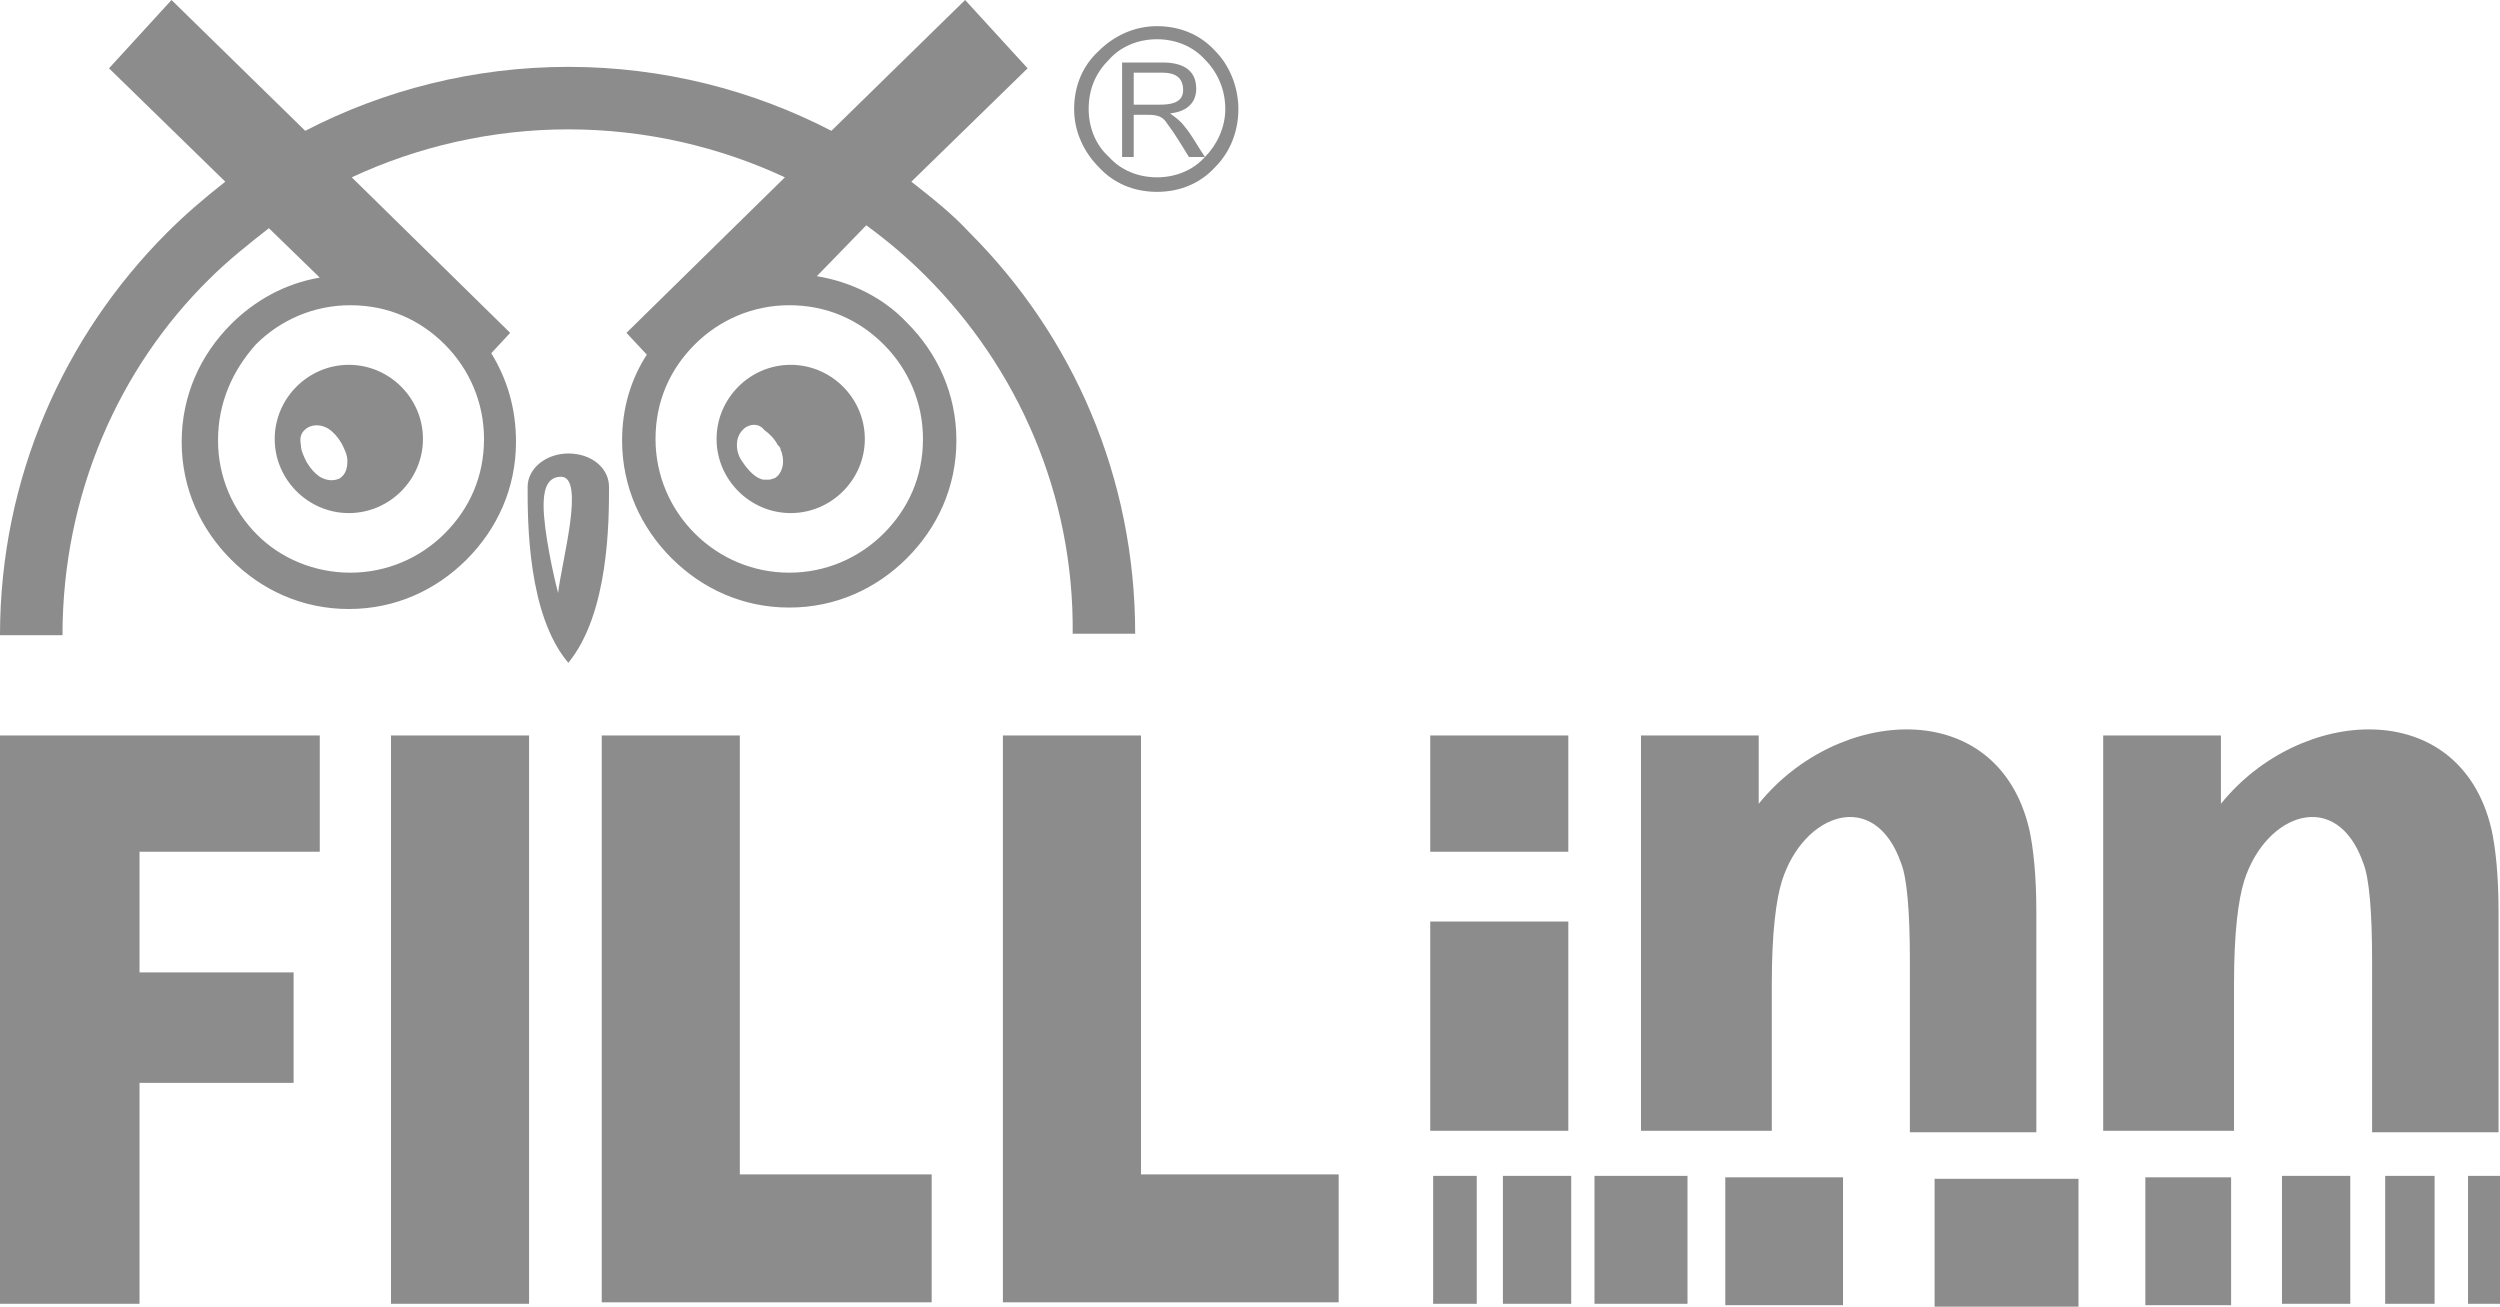 <?xml version="1.0" encoding="utf-8"?>
<!-- Generator: Adobe Illustrator 24.2.3, SVG Export Plug-In . SVG Version: 6.00 Build 0)  -->
<svg version="1.1" id="_x31_" xmlns="http://www.w3.org/2000/svg" xmlns:xlink="http://www.w3.org/1999/xlink" x="0px" y="0px"
	 viewBox="0 0 172 89.9" style="enable-background:new 0 0 172 89.9;" xml:space="preserve">
<style type="text/css">
	.st0{fill-rule:evenodd;clip-rule:evenodd;fill:#8D8C8D;}
</style>
<path class="st0" d="M24.1,39.4L24.1,39.4L24.1,39.4c2.5,0,4.8-1,6.5-2.7c1.7-1.7,2.7-3.9,2.7-6.5h0v0v0h0c0-2.5-1-4.8-2.7-6.5
	c-1.7-1.7-3.9-2.7-6.5-2.7v0h0h0v0c-2.5,0-4.8,1-6.5,2.7l0,0C16,25.5,15,27.7,15,30.3h0v0v0h0c0,2.5,1,4.8,2.7,6.5
	C19.3,38.4,21.6,39.4,24.1,39.4L24.1,39.4L24.1,39.4L24.1,39.4z M0,43.7L0,43.7L0,43.7C0,32.9,4.4,23.1,11.5,16
	c1.3-1.3,2.6-2.4,4-3.5l-8-7.8L11.8,0L21,9c5.4-2.8,11.6-4.4,18.1-4.4v0h0h0v0c6.5,0,12.7,1.6,18.1,4.4l9.2-9l4.3,4.7l-8,7.8
	c1.4,1.1,2.8,2.2,4,3.5c7.1,7.1,11.4,16.8,11.4,27.6h0v0h-4.3v0h0C73.9,34,70,25.3,63.7,19c-1.3-1.3-2.6-2.4-4.1-3.5L56.2,19
	c2.4,0.4,4.6,1.5,6.2,3.2h0c2.1,2.1,3.4,4.9,3.4,8.1h0v0v0h0c0,3.2-1.3,6-3.4,8.1c-2.1,2.1-4.9,3.4-8.1,3.4v0h0h0v0
	c-3.2,0-6-1.3-8.1-3.4c-2.1-2.1-3.4-4.9-3.4-8.1h0v0v0h0c0-2.2,0.6-4.2,1.7-5.9l-1.4-1.5L54,12.2c-4.5-2.1-9.6-3.3-14.9-3.3v0h0h0v0
	c-5.3,0-10.4,1.2-14.9,3.3l10.9,10.7l-1.3,1.4c1.1,1.8,1.7,3.8,1.7,6.1h0v0v0h0c0,3.2-1.3,6-3.4,8.1c-2.1,2.1-4.9,3.4-8.1,3.4v0h0h0
	v0c-3.2,0-6-1.3-8.1-3.4c-2.1-2.1-3.4-4.9-3.4-8.1h0v0v0h0c0-3.2,1.3-6,3.4-8.1v0c1.6-1.6,3.7-2.8,6.1-3.2l-3.5-3.4
	c-1.4,1.1-2.8,2.2-4.1,3.5C8.2,25.3,4.3,34,4.3,43.7h0v0H0L0,43.7z M54.3,39.4L54.3,39.4L54.3,39.4c2.5,0,4.8-1,6.5-2.7
	c1.7-1.7,2.7-3.9,2.7-6.5h0v0v0h0c0-2.5-1-4.8-2.7-6.5l0,0c-1.7-1.7-3.9-2.7-6.5-2.7v0h0h0v0c-2.5,0-4.8,1-6.5,2.7l0,0
	c-1.7,1.7-2.7,3.9-2.7,6.5h0v0v0h0c0,2.5,1,4.8,2.7,6.5C49.5,38.4,51.8,39.4,54.3,39.4L54.3,39.4L54.3,39.4L54.3,39.4z M24,25.1
	c2.8,0,5.1,2.3,5.1,5.1c0,2.8-2.3,5.1-5.1,5.1c-2.8,0-5.1-2.3-5.1-5.1C18.9,27.4,21.2,25.1,24,25.1L24,25.1z M54.4,25.1
	c-2.8,0-5.1,2.3-5.1,5.1c0,2.8,2.3,5.1,5.1,5.1c2.8,0,5.1-2.3,5.1-5.1C59.5,27.4,57.2,25.1,54.4,25.1L54.4,25.1z M36.3,33.5
	c0,2.4,0,8.8,2.8,12.1c2.8-3.4,2.8-9.8,2.8-12.1c0-1.3-1.2-2.3-2.8-2.3C37.6,31.2,36.3,32.2,36.3,33.5L36.3,33.5z M21.2,29.4
	L21.2,29.4L21.2,29.4c0.4-0.2,0.9-0.2,1.4,0.1c0.3,0.2,0.6,0.5,0.9,1l0,0l0,0l0,0l0,0c0.2,0.4,0.4,0.8,0.4,1.2
	c0,0.5-0.1,0.9-0.5,1.2l0,0l0,0l0,0l0,0l0,0c-0.4,0.2-0.9,0.2-1.4-0.1c-0.3-0.2-0.6-0.5-0.9-1l0,0l0,0l0,0l0,0l0,0
	c-0.2-0.4-0.4-0.8-0.4-1.2C20.6,30.1,20.7,29.7,21.2,29.4L21.2,29.4L21.2,29.4L21.2,29.4L21.2,29.4z M51.3,29.4L51.3,29.4L51.3,29.4
	L51.3,29.4c-0.4,0.3-0.6,0.7-0.6,1.2c0,0.4,0.1,0.8,0.4,1.2l0,0l0,0h0c0.4,0.6,0.9,1.1,1.4,1.2c0.1,0,0.3,0,0.4,0
	c0.2,0,0.3-0.1,0.4-0.1l0,0l0,0c0.5-0.3,0.7-1,0.5-1.7h0c0-0.1-0.1-0.2-0.1-0.3l0,0c0-0.1-0.1-0.2-0.2-0.3l0,0l0,0l0,0l0,0
	c-0.2-0.4-0.6-0.8-0.9-1h0C52.3,29.2,51.8,29.1,51.3,29.4L51.3,29.4L51.3,29.4L51.3,29.4z M38.6,32.8L38.6,32.8L38.6,32.8
	c-1.1,0-1.2,1.2-1.2,2c0,1.7,0.7,4.9,1,6C38.6,38.8,40.3,32.8,38.6,32.8L38.6,32.8L38.6,32.8L38.6,32.8z M147.6,81c2,0,4,0,5.9,0
	c0,2.9,0,5.9,0,8.8c-2,0-4,0-5.9,0C147.6,86.9,147.6,83.9,147.6,81L147.6,81z M157,80.9c1.6,0,3.1,0,4.7,0c0,2.9,0,5.9,0,8.8
	c-1.6,0-3.1,0-4.7,0C157,86.8,157,83.9,157,80.9L157,80.9z M164.1,80.9c1.1,0,2.3,0,3.4,0c0,2.9,0,5.9,0,8.8c-1.1,0-2.3,0-3.4,0
	C164.1,86.8,164.1,83.8,164.1,80.9L164.1,80.9z M126.8,81c-2.7,0-5.4,0-8.1,0c0,2.9,0,5.9,0,8.8c2.7,0,5.4,0,8.1,0
	C126.8,86.9,126.8,83.9,126.8,81L126.8,81z M116.1,80.9c-2.1,0-4.3,0-6.4,0c0,2.9,0,5.9,0,8.8c2.1,0,4.3,0,6.4,0
	C116.1,86.8,116.1,83.9,116.1,80.9L116.1,80.9z M108.1,80.9c-1.6,0-3.1,0-4.7,0c0,2.9,0,5.9,0,8.8c1.6,0,3.1,0,4.7,0
	C108.1,86.8,108.1,83.8,108.1,80.9L108.1,80.9z M101.6,80.9c-1,0-2,0-3,0c0,2.9,0,5.9,0,8.8c1,0,2,0,3,0
	C101.6,86.7,101.6,83.8,101.6,80.9L101.6,80.9z M143,81.1h-2.7h-7.2h0l0,8.8h0h7.2h2.7L143,81.1L143,81.1z M169.8,80.9
	c0.7,0,1.4,0,2.2,0c0,2.9,0,5.9,0,8.8c-0.7,0-1.4,0-2.2,0C169.8,86.7,169.8,83.8,169.8,80.9L169.8,80.9z M172,77.9h-8.8V66.1
	c0-3.4-0.2-5.7-0.6-6.7c-1.8-5.2-6.7-3.5-8.2,1.2c-0.4,1.3-0.7,3.5-0.7,7.1v10.1h-9V50.6h8.1v4.7c5.4-6.7,16.4-7.5,18.6,1.7
	c0.3,1.3,0.5,3.3,0.5,5.7V77.9L172,77.9z M140.2,77.9h-8.8V66.1c0-3.4-0.2-5.7-0.6-6.7c-1.8-5.2-6.7-3.5-8.2,1.2
	c-0.4,1.3-0.7,3.5-0.7,7.1v10.1h-9V50.6h8.1v4.7c5.4-6.7,16.4-7.5,18.6,1.7c0.3,1.3,0.5,3.3,0.5,5.7V77.9L140.2,77.9z M107.9,50.6v8
	h-9.5v-8H107.9L107.9,50.6z M22,50.6v8H9.6v8.3h10.6v7.6H9.6v15.2H0V50.6H22L22,50.6z M36.4,50.6v39.1h-9.5V50.6H36.4L36.4,50.6z
	 M50.9,50.6v30.2h13.2v8.8H41.4V50.6H50.9L50.9,50.6z M78.5,50.6v30.2h13.6v8.8H69v-39H78.5L78.5,50.6z M107.9,63.4v14.4h-9.5V63.4
	H107.9z"/>
<path class="st0" d="M79.6,12.2L79.6,12.2L79.6,12.2c1.3,0,2.5-0.5,3.3-1.4c0.8-0.8,1.4-2,1.4-3.3h0v0v0h0c0-1.3-0.5-2.5-1.4-3.4
	c-0.8-0.9-2-1.4-3.3-1.4v0h0h0v0c-1.3,0-2.5,0.5-3.3,1.4c-0.9,0.9-1.4,2-1.4,3.4h0v0v0h0c0,1.3,0.5,2.5,1.4,3.3
	C77.1,11.7,78.3,12.2,79.6,12.2L79.6,12.2L79.6,12.2L79.6,12.2z M80,4.3c1.2,0,2.3,0.4,2.3,1.8c0,1.1-0.8,1.6-1.8,1.7
	c0.4,0.3,0.7,0.5,1,0.9c0.5,0.6,0.8,1.2,1.4,2.1h-1.1c-0.5-0.8-0.9-1.5-1.5-2.3c-0.3-0.5-0.7-0.6-1.3-0.6h-1v2.9h-0.8V4.3
	C78.2,4.3,79.4,4.3,80,4.3L80,4.3z M78,5c1,0,1.6,0,2,0c0.8,0,1.4,0.3,1.4,1.2c0,0.9-0.9,1-1.6,1c-0.1,0-1,0-1.8,0V5L78,5z
	 M79.6,13.2L79.6,13.2L79.6,13.2L79.6,13.2L79.6,13.2c-1.6,0-3-0.6-4-1.7c-1-1-1.7-2.4-1.7-4h0v0v0h0c0-1.6,0.6-3,1.7-4
	c1-1,2.4-1.7,4-1.7v0h0h0v0c1.6,0,3,0.6,4,1.7c1,1,1.6,2.5,1.6,4h0v0v0h0c0,1.6-0.6,3-1.6,4C82.6,12.6,81.2,13.2,79.6,13.2z"/>
</svg>
